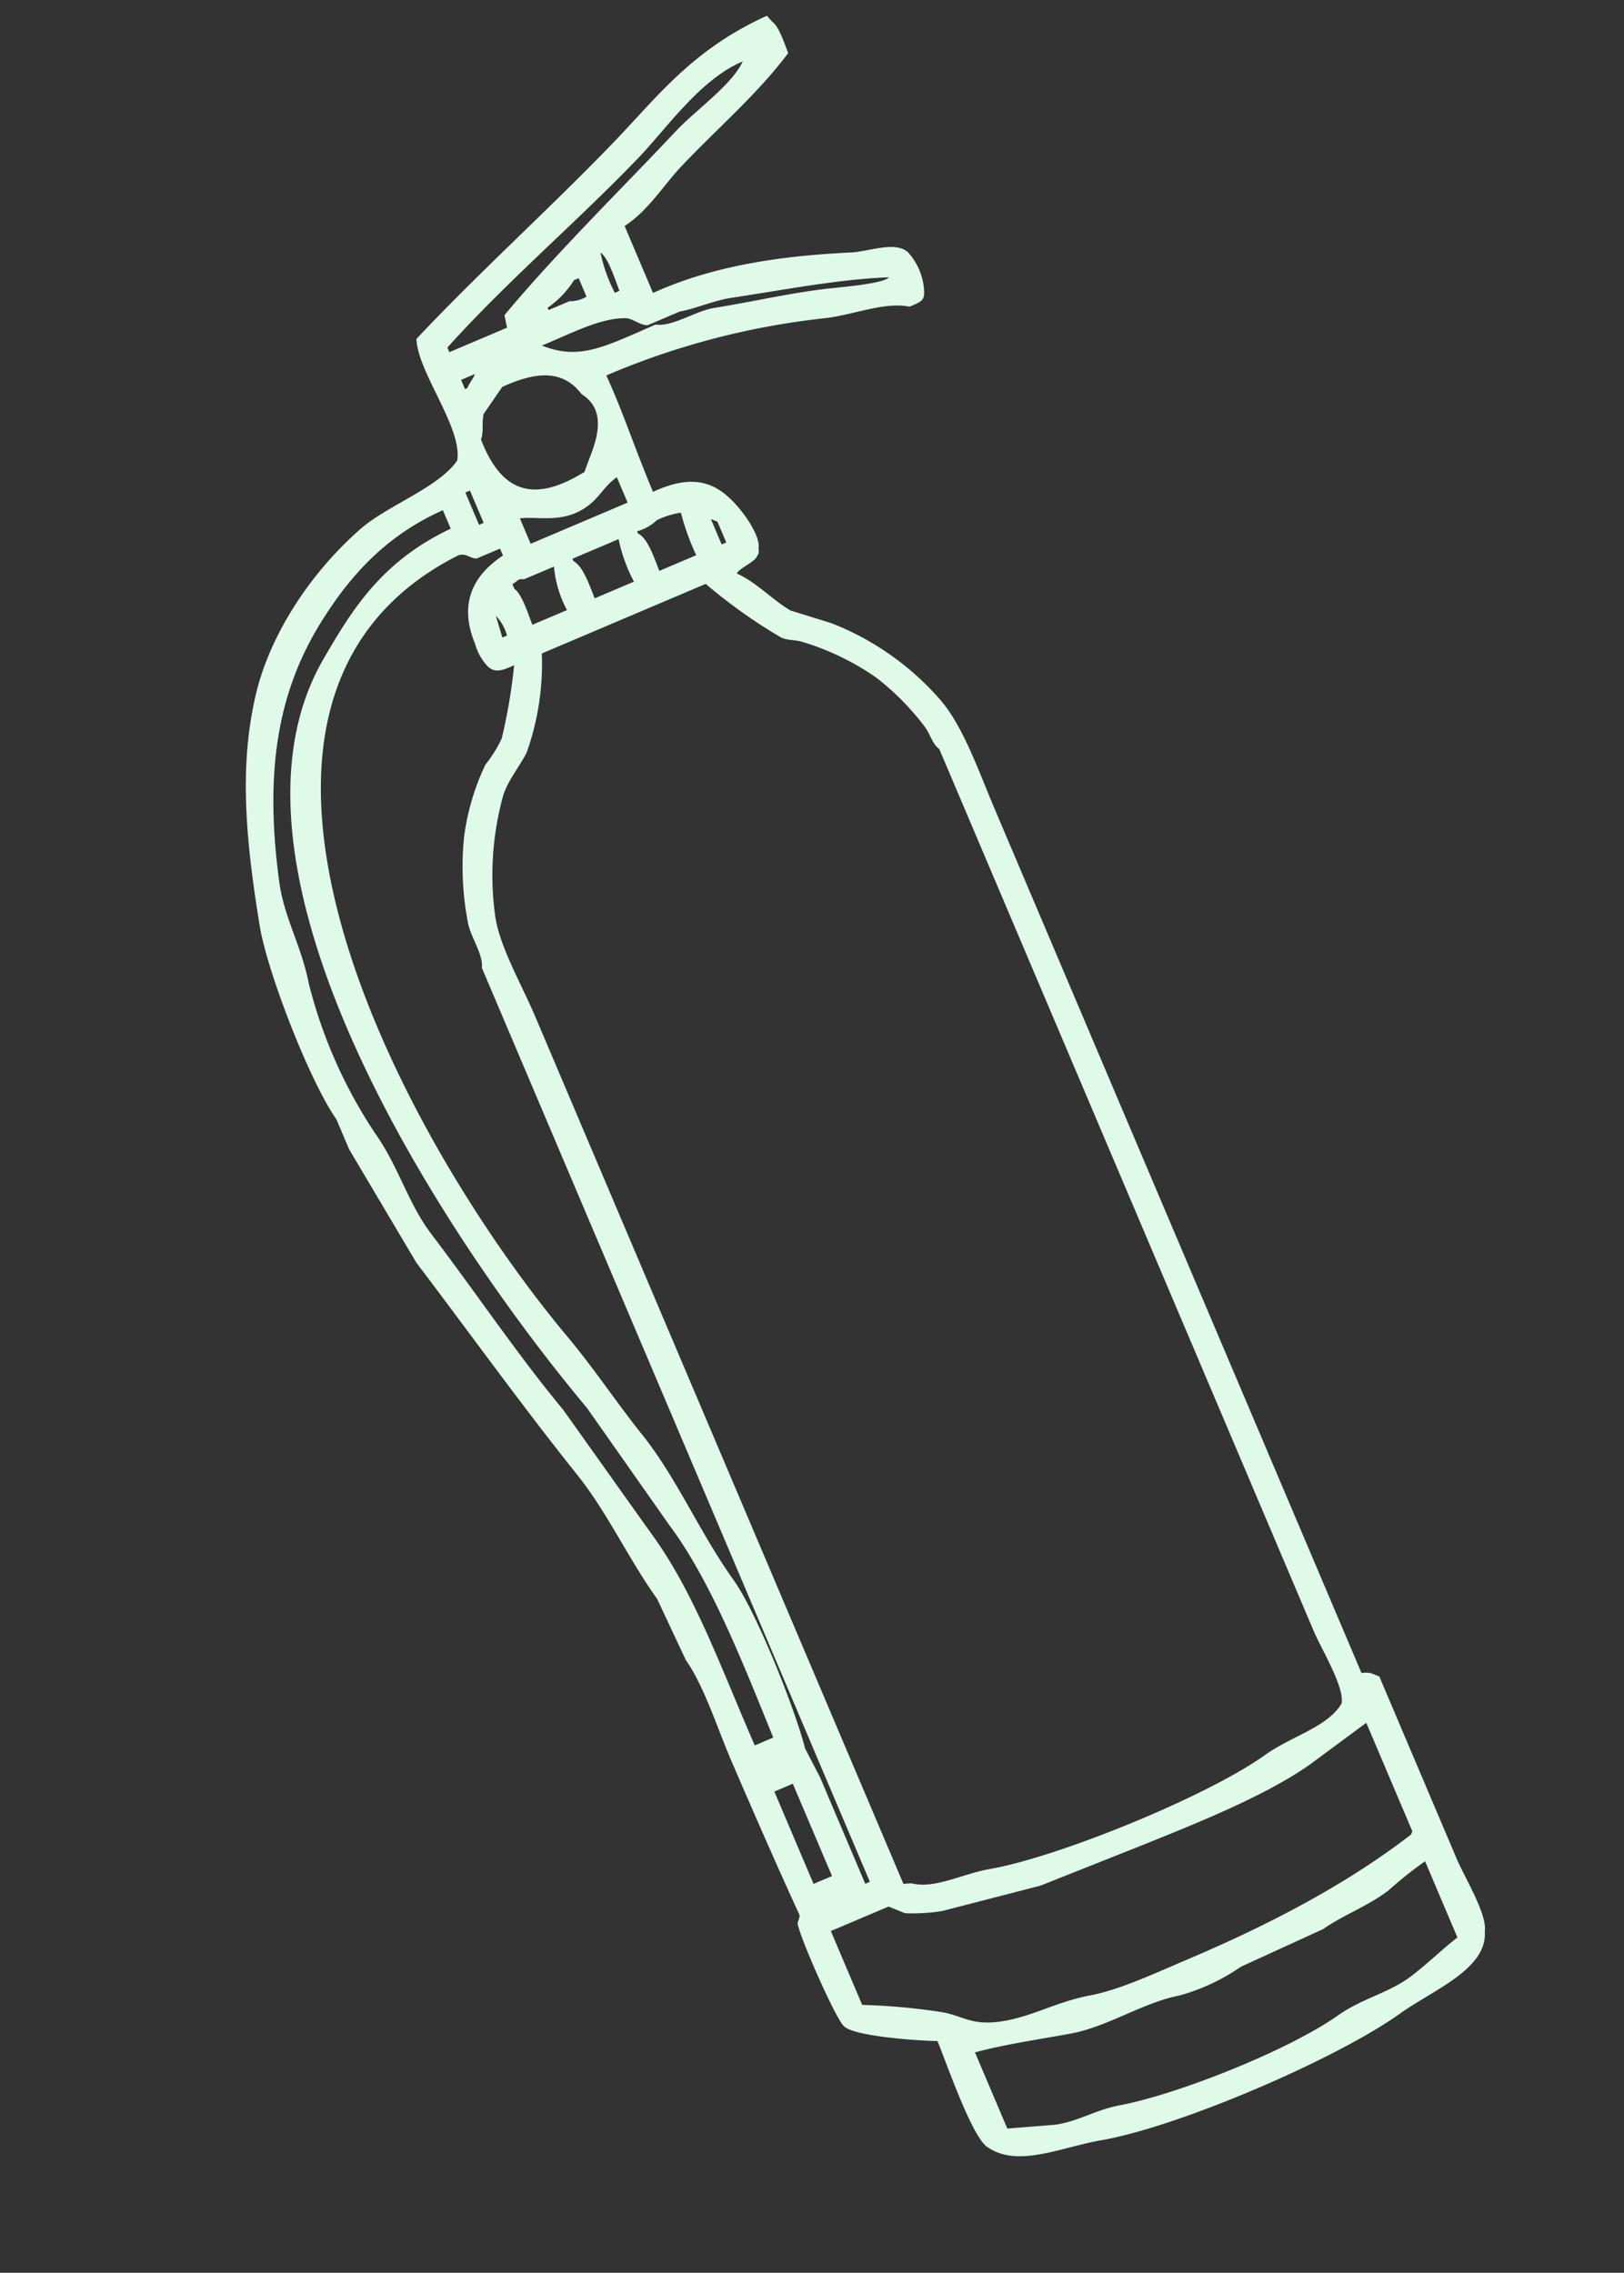 <svg xmlns="http://www.w3.org/2000/svg" xmlns:xlink="http://www.w3.org/1999/xlink" width="161.997" height="226.711" viewBox="0 0 161.997 226.711"><rect x="0" y="0" width="161.997" height="226.711" fill="#333333" stroke="none"/><defs><clipPath id="a"><rect width="87.145" height="209.299" fill="#dffae9"/></clipPath></defs><g transform="matrix(0.921, -0.391, 0.391, 0.921, 0, 34.05)"><g clip-path="url(#a)"><path d="M61.813,13.75V21c7.2-.194,14.253,1.978,19.75,4,1.66.611,4.6.655,5.25,2.25a6.2,6.2,0,0,1,0,4c-.332,1.007-.66,1.023-2,1-2.146-1.468-5.543-1.43-8.25-2.25a76.216,76.216,0,0,0-22.25-3.25c.113,4.031-.237,7.814-.25,12.5,4.849-.155,6.565,1.889,7.5,5.75.185.764.514,2.729,0,3.5-.21.6-.1.411-.5.75-.583.43-1.854.332-2.5.75,1.456,1.544,2.223,3.79,3.5,5.5l3.25,2.75a27.792,27.792,0,0,1,7,11.25c1.086,3.351.75,7.96.75,12.25v93.5c.9.239.946.5,1.5,1V196c0,2.024.654,6.3-.25,7.75-1.2,3.572-7,3.356-11,4.25-7.616,1.7-24.65,1.762-32.25,0-4.165-.966-8.742-.72-10.75-3.75-1.087-1.42-.532-9.122-.5-11.75-1.569-.687-7.475-3.664-8-5-.459-.751-.614-9.845-.25-11.25.036-.138.508-.477.5-.75-.157-5.121-.224-11.974-.25-16.75-.019-3.512.42-7.929-.25-11q-.125-3.375-.25-6.75c-1.082-4.824-1.191-9.831-2.5-14.5-2.347-8.374-4.306-17.04-6.5-25.75q-.874-6.5-1.75-13V84.5c-.983-4.6-.593-16.286.5-20.75,2.071-8.459,4.328-15.538,8.75-21.5,3.592-4.843,9.694-8.949,16-11,3.41-1.109,8.755-.744,11.5-2.5,1.774-2.786-.2-9.672,1-12.75,8.336-3.669,16.978-6.642,25.5-10.25C69.745,3.238,74.808.19,83.063,0l.25.75c.437.661.281,2.424.25,3.5-4.369,2.563-9.4,4.127-14.25,6.25-2.314,1.013-4.747,2.773-7.5,3.25m-21,4.75V18c8.1-3.787,16.655-6.428,25-10,3.574-1.53,8.676-4.782,13.25-4.75C77.234,4.947,72.822,5.9,70.313,7c-7.513,3.305-15.67,6.491-23,10.25q-.125.625-.25,1.25Zm18,1h-.5a15.417,15.417,0,0,1,.25-4.25c.515.779.29,3.025.25,4.25m-5-1h-2.25v-.25a9.422,9.422,0,0,0,3.5-1.5h.5v2a3.308,3.308,0,0,1-1.75-.25m-11.5,3c-.369.384-.878.619-1.25,1h-.25v-1Zm16,.75c.655.294,1.077,1.259,1.75,1.5h3.5c1.577.358,3.486.3,5.25.75,5.228,1.344,10.551,2.462,15.25,4.25-.641.385-4.472-.859-5.75-1.25-3.559-1.089-7.709-1.811-11.5-2.75-1.783-.442-4.52.136-6-.75-5.68.062-8.393.315-11.25-2.5,3.152.028,6.493-.263,8.75.75m-7,5.25c2.139,3.065-1.558,5.8-2.75,7.25-5.318.816-8.451-.774-8.25-7,.592-.627.712-1.547,1.25-2.25l2.75-1.75c3.853-.111,6.264.84,7,3.75m-14,8h-.5V32h.5Zm-24,99.25L10.063,120c-2.034-6.77-3.432-14.069-5.25-21.25-.97-3.829-.362-7.45-1.25-11.5A48.021,48.021,0,0,1,3.313,71c.807-3.825.307-7.065,1.25-10.5,2.685-9.782,6.681-17.126,14-22.25,3.98-2.786,8.9-5.39,15.5-5.5v2c-7.639.3-12.26,3.63-16.75,7-19.158,14.38-11.72,56.924-5,79l3,14c1.629,6.645,1.382,15.55,1.25,23.5h-2c-.084-8.3.424-16.459-1.25-23.5m27.5-98.25c1.819.52,3.784,2.224,6.75,1.5,1.377-.336,2.359-1.223,3.75-1.5v2.75h-10.5Zm-3,2.75c-3.621.676-5.953,2.764-6,7a5.492,5.492,0,0,0,.25,2.5c.388.969,1.141,1.046,2.5,1a54.3,54.3,0,0,1-4,6.25,13.085,13.085,0,0,1-2.5,1.75,23.807,23.807,0,0,0-4.75,5.75,29.25,29.25,0,0,0-3,8c-.351,1.381.172,3.622-.5,4.75v99h-.5v-11.5q-.125-1.624-.25-3.25c.606-3.956.868-14.35,0-18.25-1.28-5.75-1.223-11.58-2.75-17-1.064-3.778-1.807-7.822-3-11.75-7.936-26.129-11.3-73.743,20.25-76,.943-.067,1.1.79,1.75,1h2.5Zm-.25,3.5v-.5c.692-.121.722-.3,1.25,0h3.25a11.215,11.215,0,0,0-.5,4.5h-3.75c.032-1.18.24-3.255-.25-4m13.5-.25v-.25a4.631,4.631,0,0,0,2.25-.25,8.228,8.228,0,0,1,2.5.25,23.672,23.672,0,0,0-.25,4.5h-4c.044-1.507.205-3.468-.5-4.25m-7,0v-.25h5a15.942,15.942,0,0,0-.25,4.5h-4.25c.039-1.538.167-3.406-.5-4.25m14.75,2v2.25h-.5V44l.5.5m-23.75,2.25h-.5q.125-1.125.25-2.25a4.558,4.558,0,0,1,.25,2.25m20.25,3a52.512,52.512,0,0,0,4.75,7.75c.448.592,1.141.79,1.75,1.25a25.678,25.678,0,0,1,5.5,6.25,25.83,25.83,0,0,1,2.5,6.25c.284,1.009.035,2,.5,2.75v95.5c0,2.032.651,6.291-.25,7.75-2.12,1.638-5.94,1.063-9,1.75-6.977,1.567-23.046,1.317-29.75-.25-2.7-.631-5.884-.294-7.75-1.75l-.75-.25v-94c0-3.418-.555-7.765.25-10.75a29.74,29.74,0,0,1,5.25-10.5c1.011-1.341,2.715-2.16,4-3.25a26.422,26.422,0,0,0,5.25-8.5Zm-38.75,123.5h-2v-10h2Zm4,5,1.25,1.25a18.258,18.258,0,0,0,3.5,1.25l10,1.5,10.75.25c5.582.1,13.9.326,19.25-1l6.25-1.5v11.75l-.25.25c-7.349,1.915-15.664,2.752-25.5,2.75-3.567,0-7.3.144-10.25-.5-3.526-.77-6.627-.235-9.75-1.25-2.4-.779-2.822-1.939-4.5-3a61.836,61.836,0,0,0-7-3.75v-8ZM32.313,197c3.682.823,7.885-.028,11.5.75a20.334,20.334,0,0,0,6.75-.25l9-.25c2.368-.512,5.051-.361,7.5-1a39,39,0,0,1,4.5-1.25v8.25c-1.814.471-3.829,1.267-5.75,1.75-2.743.69-5.3.111-8.25.75-5.936,1.285-17.811.991-23.5-.25-2.468-.539-4.479-.127-6.75-.75l-4.5-1.5V195c2.967.406,6.4,1.306,9.5,2" fill="#dffae9" fill-rule="evenodd"/></g></g></svg>